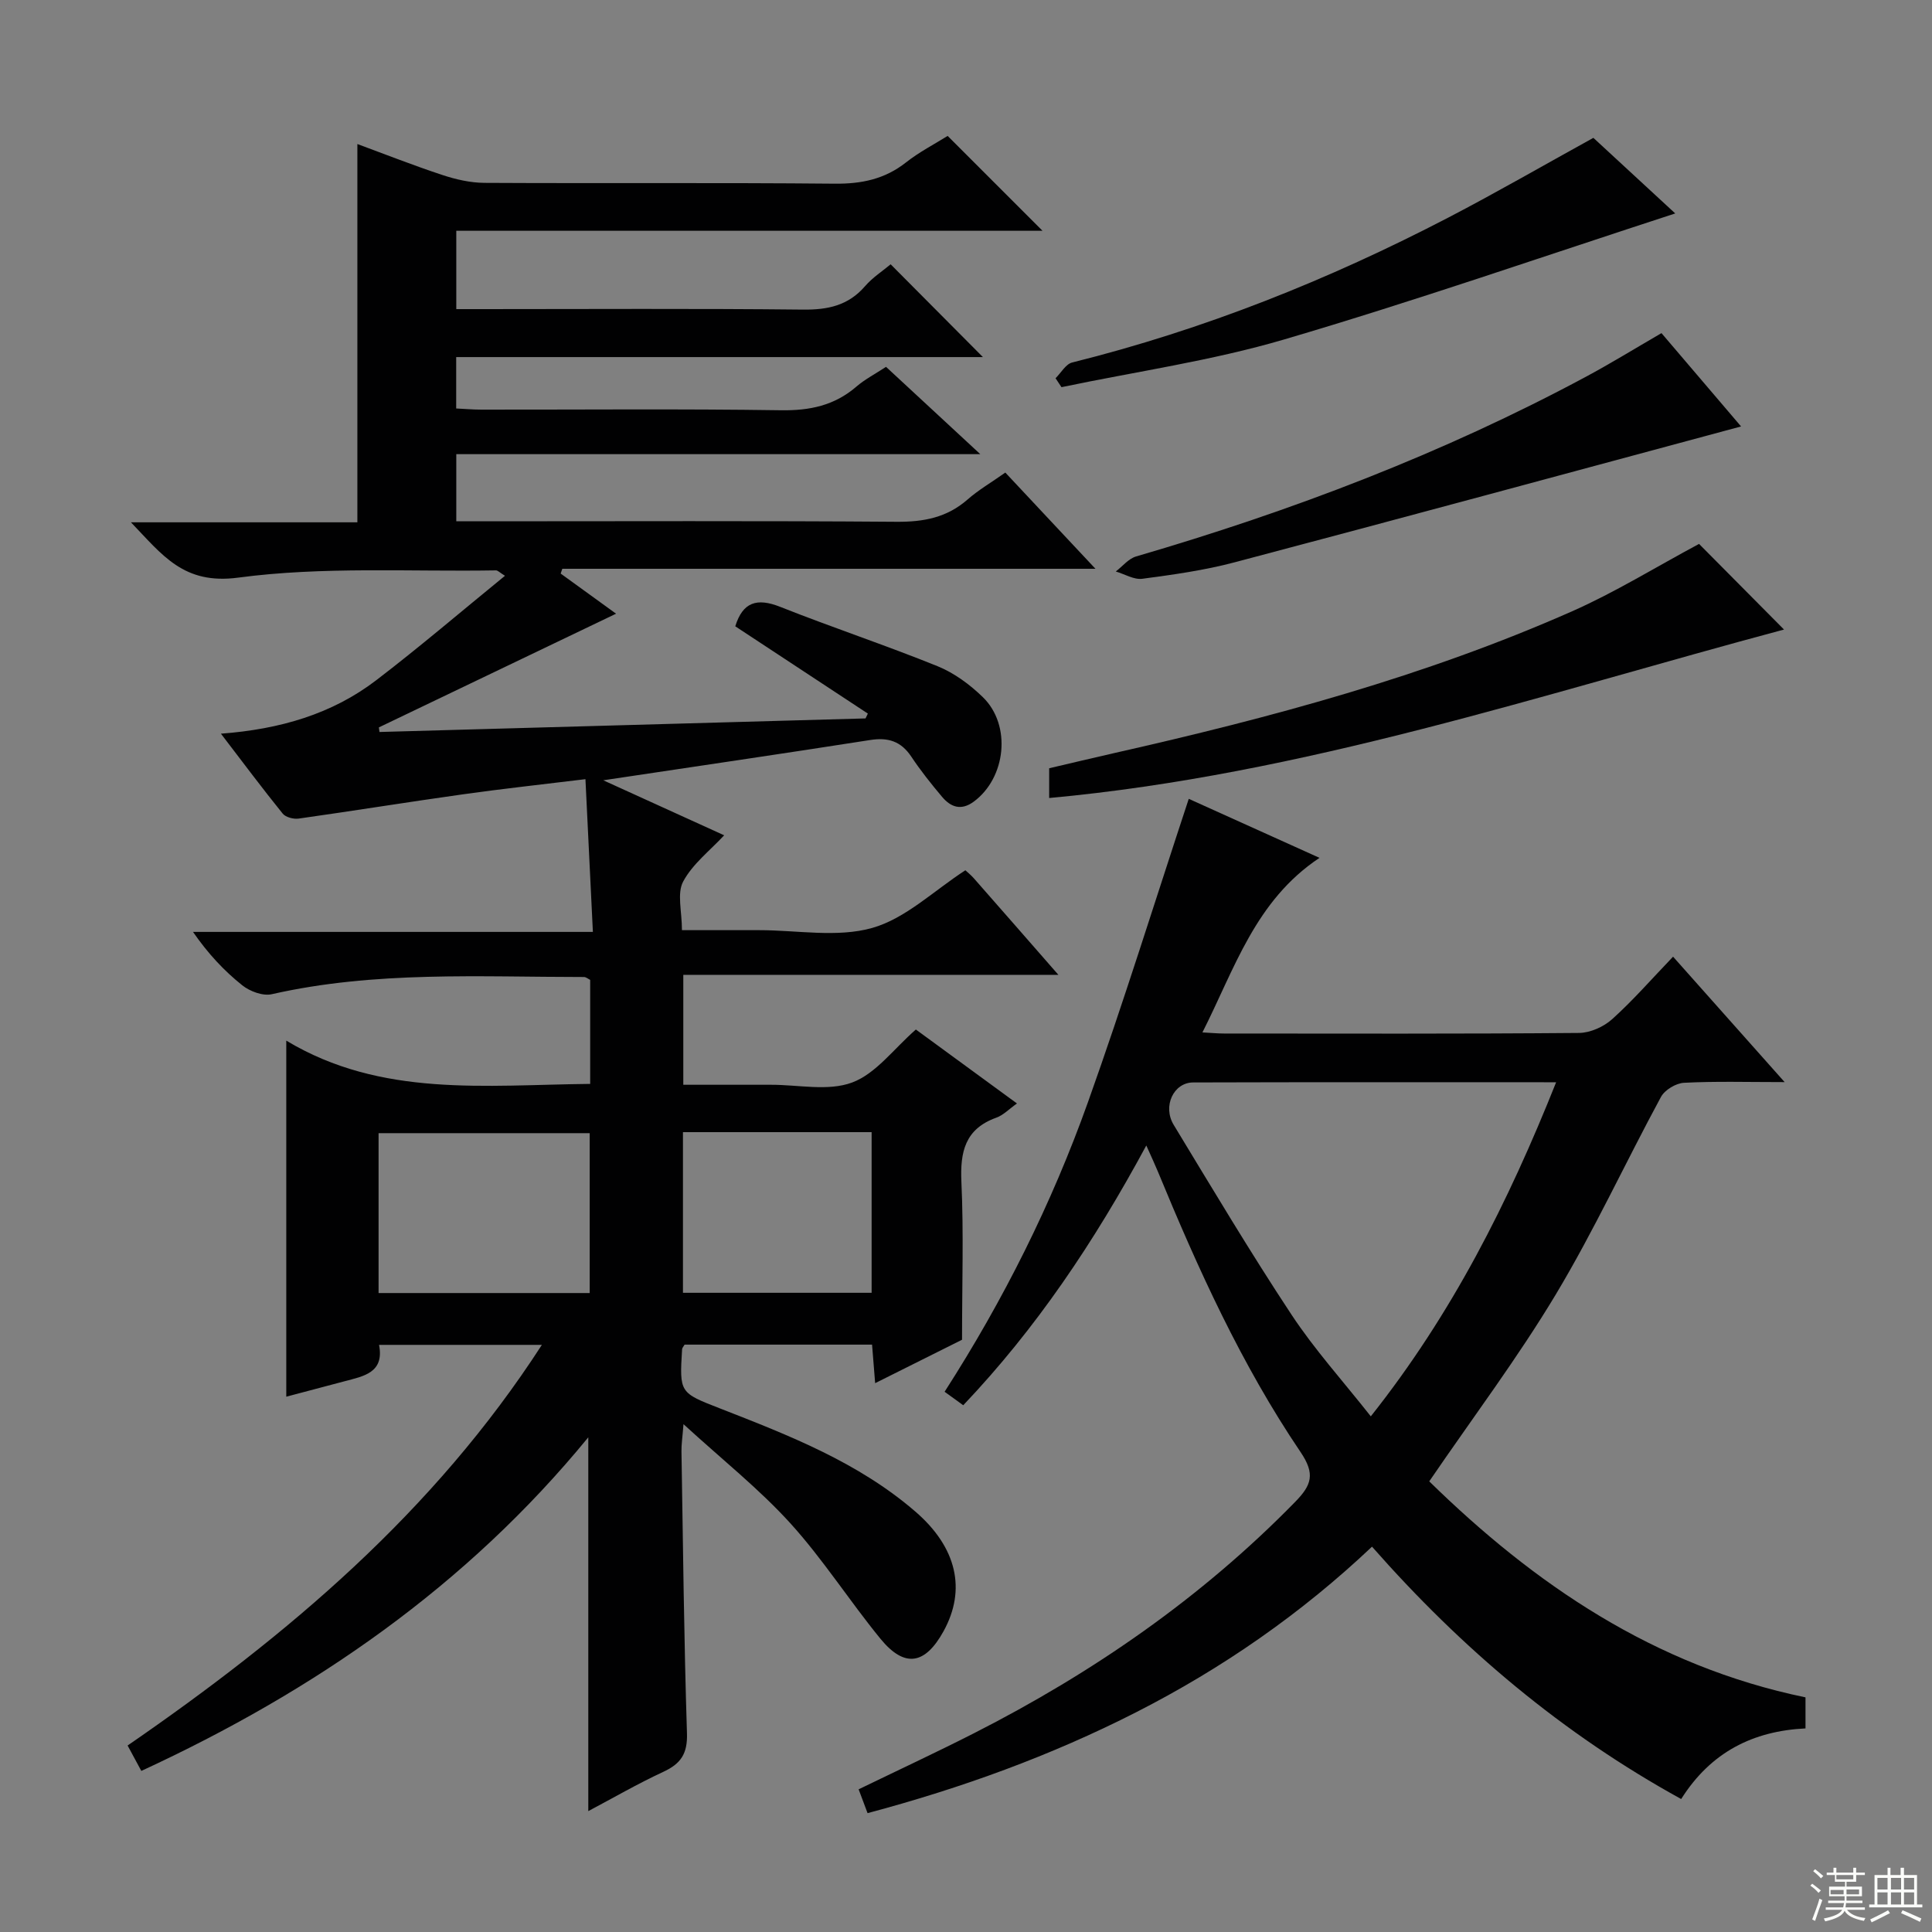 <svg enable-background="new 0 0 400 400" viewBox="0 0 400 400" xmlns="http://www.w3.org/2000/svg"><rect x="0" y="0" width="400" height="400" fill="#808080" stroke="none"/><g fill="#010102"><path d="m29.26 366.65c-.97-1.79-1.81-3.36-2.84-5.26 33.14-22.83 63.38-48.33 85.77-82.95-11.56 0-22.42 0-33.71 0 1.13 5.8-3.22 6.49-7.2 7.55s-7.96 2.11-12.01 3.18c0-24.42 0-48.47 0-73.72 19.68 11.83 41.22 9.17 62.92 8.96 0-7.32 0-14.38 0-21.54-.44-.21-.86-.59-1.29-.59-21.6 0-43.27-1.29-64.63 3.56-1.84.42-4.55-.59-6.12-1.85-3.76-3-7.08-6.55-10.19-11.05h82.79c-.53-10.96-1.03-21.1-1.54-31.62-9.02 1.1-17.22 1.99-25.39 3.14-11.34 1.59-22.64 3.42-33.98 5.02-1.06.15-2.69-.27-3.31-1.03-4.16-5.14-8.12-10.45-12.79-16.55 12.27-.92 23.02-4.08 32.16-11.07 8.97-6.86 17.56-14.21 26.65-21.62-1.12-.69-1.5-1.13-1.87-1.12-17.81.3-35.81-.84-53.35 1.5-11.32 1.51-15.67-4.64-22.22-11.45h46.88c0-13.32 0-26.19 0-39.07 0-12.95 0-25.9 0-39.25 5.54 2.04 11.51 4.4 17.6 6.41 2.78.92 5.78 1.61 8.69 1.63 24.16.13 48.33-.06 72.5.17 5.59.06 10.4-.93 14.82-4.42 2.72-2.14 5.86-3.76 8.6-5.47 6.48 6.48 12.83 12.83 19.64 19.64-40.51 0-80.79 0-121.37 0v16.22h5.27c22.17 0 44.33-.14 66.5.1 5.15.06 9.38-.83 12.85-4.84 1.59-1.84 3.72-3.2 5.31-4.54 6.44 6.48 12.63 12.7 19.1 19.21-36.16 0-72.47 0-109.05 0v10.64c1.72.08 3.48.24 5.23.24 20.67.02 41.33-.18 62 .13 5.98.09 11.08-.98 15.62-4.89 1.75-1.51 3.86-2.6 6.14-4.1 6.15 5.69 12.31 11.4 19.52 18.08-36.91 0-72.55 0-108.49 0v13.9h5.68c28.5 0 57-.12 85.5.1 5.59.04 10.4-.87 14.67-4.61 2.23-1.96 4.85-3.48 7.82-5.58 6 6.41 11.97 12.78 18.66 19.92-37.41 0-73.9 0-110.38 0-.11.33-.23.66-.34.99 3.93 2.85 7.87 5.7 11.47 8.31-16.4 7.86-32.76 15.7-49.11 23.54.04.32.09.64.13.95 33.54-.94 67.08-1.87 100.63-2.81.16-.33.32-.67.48-1-9.15-6.02-18.3-12.05-27.45-18.07 1.55-5.02 4.48-5.94 9.3-4.03 10.79 4.28 21.83 7.94 32.58 12.29 3.45 1.4 6.7 3.8 9.39 6.42 5.97 5.82 4.78 16.73-1.92 21.64-2.61 1.91-4.75 1.11-6.54-1.02-2.25-2.67-4.44-5.42-6.37-8.32-2.12-3.18-4.79-4.02-8.49-3.44-17.87 2.8-35.77 5.41-55.28 8.34 9.34 4.25 17.46 7.94 25.03 11.39-2.92 3.15-6.54 5.92-8.49 9.58-1.31 2.45-.25 6.17-.25 10.06h12.52 3.5c7.83 0 16.12 1.59 23.37-.46 6.91-1.95 12.74-7.7 19.29-11.94.36.34 1.13.95 1.78 1.69 5.6 6.37 11.18 12.75 17.48 19.96-26.33 0-51.79 0-77.66 0v22.76h10.61c2.5 0 5 .01 7.5 0 5.67-.02 11.87 1.39 16.85-.47 4.92-1.83 8.61-6.97 13.19-10.97 6.67 4.88 13.59 9.94 20.93 15.31-1.65 1.17-2.83 2.43-4.27 2.94-6.49 2.33-7.52 7.08-7.23 13.35.48 10.44.13 20.93.13 32.63-4.75 2.37-11.09 5.54-17.99 8.99-.24-2.94-.43-5.3-.64-7.98-13.06 0-25.96 0-38.81 0-.22.39-.5.66-.52.95-.55 9.06-.52 9 7.9 12.28 14.27 5.57 28.57 11.13 40.39 21.33 8.61 7.43 10.59 16.18 5.83 24.8-3.83 6.93-8.07 7.62-13.05 1.54-6.42-7.84-11.91-16.49-18.7-23.96-6.44-7.08-14.04-13.11-22.08-20.47-.22 2.82-.44 4.2-.42 5.58.32 19.48.52 38.96 1.14 58.43.13 4.21-1.26 6.28-4.88 7.96-5.37 2.49-10.52 5.48-15.55 8.14 0-25.75 0-51.12 0-77.39-25.23 30.8-56.75 52.53-92.54 69.07zm49.12-98.94h43.71c0-11.29 0-22.29 0-33.1-14.87 0-29.24 0-43.71 0zm63.02-33.31v33.26h39.06c0-11.25 0-22.15 0-33.26-13.14 0-25.91 0-39.06 0z"/><path d="m237.33 237.16c-10.82 20.04-22.84 37.93-37.9 53.78-1.26-.91-2.44-1.76-3.86-2.79 12.21-19 22.17-38.92 29.67-59.93 7.41-20.75 13.93-41.81 20.88-62.83 8.36 3.78 17.4 7.86 27.07 12.22-13.31 8.85-17.56 22.96-24.24 36.14 1.91.1 3.19.23 4.48.23 24.5.01 48.99.09 73.49-.12 2.32-.02 5.1-1.27 6.86-2.85 4.32-3.89 8.16-8.3 12.61-12.94 7.74 8.71 15.06 16.93 23.1 25.97-7.65 0-14.25-.2-20.83.14-1.67.08-3.98 1.47-4.77 2.92-7.35 13.57-13.83 27.65-21.76 40.87-7.85 13.09-17.08 25.35-26.22 38.73 21.69 21.23 46.52 38.24 77.9 44.72v6.43c-10.85.53-19.6 4.89-25.74 14.62-24.52-13.49-45.35-31.05-64.01-52.25-14.64 13.85-30.96 25.17-48.79 34.26-17.67 9.01-36.2 15.73-55.65 20.91-.64-1.7-1.19-3.18-1.85-4.93 8.08-3.92 16.03-7.62 23.84-11.59 24.65-12.54 47.14-28.07 66.55-47.93 3.4-3.48 4.18-5.76 1.11-10.3-12.25-18.11-21.25-37.96-29.56-58.12-.63-1.52-1.33-3.01-2.38-5.36zm84.85-13.09c-25.6 0-50.38-.04-75.15.04-4.05.01-6.37 4.92-4.03 8.78 8 13.19 15.9 26.45 24.4 39.31 4.79 7.25 10.68 13.77 16.41 21.04 16.85-21.25 28.42-44.23 38.37-69.17z"/><path d="m351.77 112.61c5.47 5.51 11.64 11.74 17.59 17.73-49.89 13.33-99.55 30.05-152.14 34.88 0-1.79 0-3.59 0-6.16 4.28-1 8.86-2.1 13.45-3.14 32.38-7.31 64.38-15.9 94.82-29.36 8.89-3.93 17.23-9.1 26.28-13.95z"/><path d="m343.99 68.97c5.36 6.29 10.69 12.54 16.48 19.32-35.56 9.57-70.19 18.97-104.89 28.14-6.23 1.65-12.68 2.55-19.07 3.4-1.74.23-3.66-.97-5.5-1.51 1.39-1.06 2.63-2.65 4.2-3.11 32.24-9.41 63.48-21.29 93.12-37.2 5.11-2.74 10.06-5.79 15.66-9.04z"/><path d="m329.89 28.54c5.38 4.97 11.11 10.26 16.95 15.65-27.14 8.83-53.84 18.11-80.93 26.08-15.05 4.43-30.74 6.66-46.14 9.89-.41-.62-.82-1.23-1.23-1.85 1.14-1.12 2.11-2.93 3.44-3.26 27.23-6.78 53.09-17.11 77.93-30.03 9.86-5.13 19.5-10.7 29.98-16.48z"/></g><path d="m374.8 390.4.4-.4c.7.5 1.3 1 1.8 1.4l-.5.5c-.5-.6-1.1-1.1-1.7-1.5zm1 7.3-.6-.3c.5-1.4 1.1-2.8 1.5-4.3.2.1.4.2.6.3-.5 1.3-1 2.8-1.5 4.3zm-.4-10.3.4-.4c.4.3 1 .8 1.7 1.4l-.5.5c-.4-.5-1-1-1.6-1.5zm2.5.3h1.7v-1h.6v1h3.5v-1h.6v1h1.8v.5h-1.8v1.4h-2v1h3.2v2h-3.2v.9h3.3v.5h-3.4c0 .3-.1.6-.1.9h4v.5h-3.7c.7.9 1.9 1.5 3.8 1.7-.1.2-.2.4-.3.6-2.1-.4-3.5-1.1-4-2.1-.4 1-1.8 1.7-4 2.2-.1-.2-.2-.4-.3-.6 2.1-.4 3.4-1 3.8-1.8h-3.4v-.5h3.6c.1-.3.1-.6.2-.9h-3.3v-.5h3.4c0-.3 0-.6 0-.9h-3.2v-2h3.3v-1h-2.1v-1.4h-1.7v-.5zm1.1 3.5v1h2.7c0-.3 0-.4 0-.4 0-.1 0-.2 0-.2 0-.1 0-.2 0-.3h-2.7zm1.2-3v.9h3.5v-.9zm4.7 3h-2.6v.6.4h2.6z" fill="#fbfcfa"/><path d="m393.6 386.7h.6v1.5h2.7v6.1h1.1v.6h-11v-.6h1.1v-6.1h2.7v-1.5h.6v1.5h2.1v-1.5zm-2.7 8.8.4.6c-1.2.6-2.5 1.3-3.8 1.9-.1-.2-.2-.4-.3-.6 1.2-.6 2.5-1.2 3.7-1.9zm-2.2-6.7v2.4h2.1v-2.4zm0 3v2.5h2.1v-2.5zm2.8-3v2.4h2.1v-2.4zm0 3v2.5h2.1v-2.5zm6 6.1c-1.4-.7-2.7-1.3-3.9-1.8l.3-.6c1.5.6 2.7 1.2 3.9 1.7zm-1.2-9.1h-2.1v2.4h2.1zm-2.1 3v2.5h2.1v-2.5z" fill="#fbfcfa"/></svg>